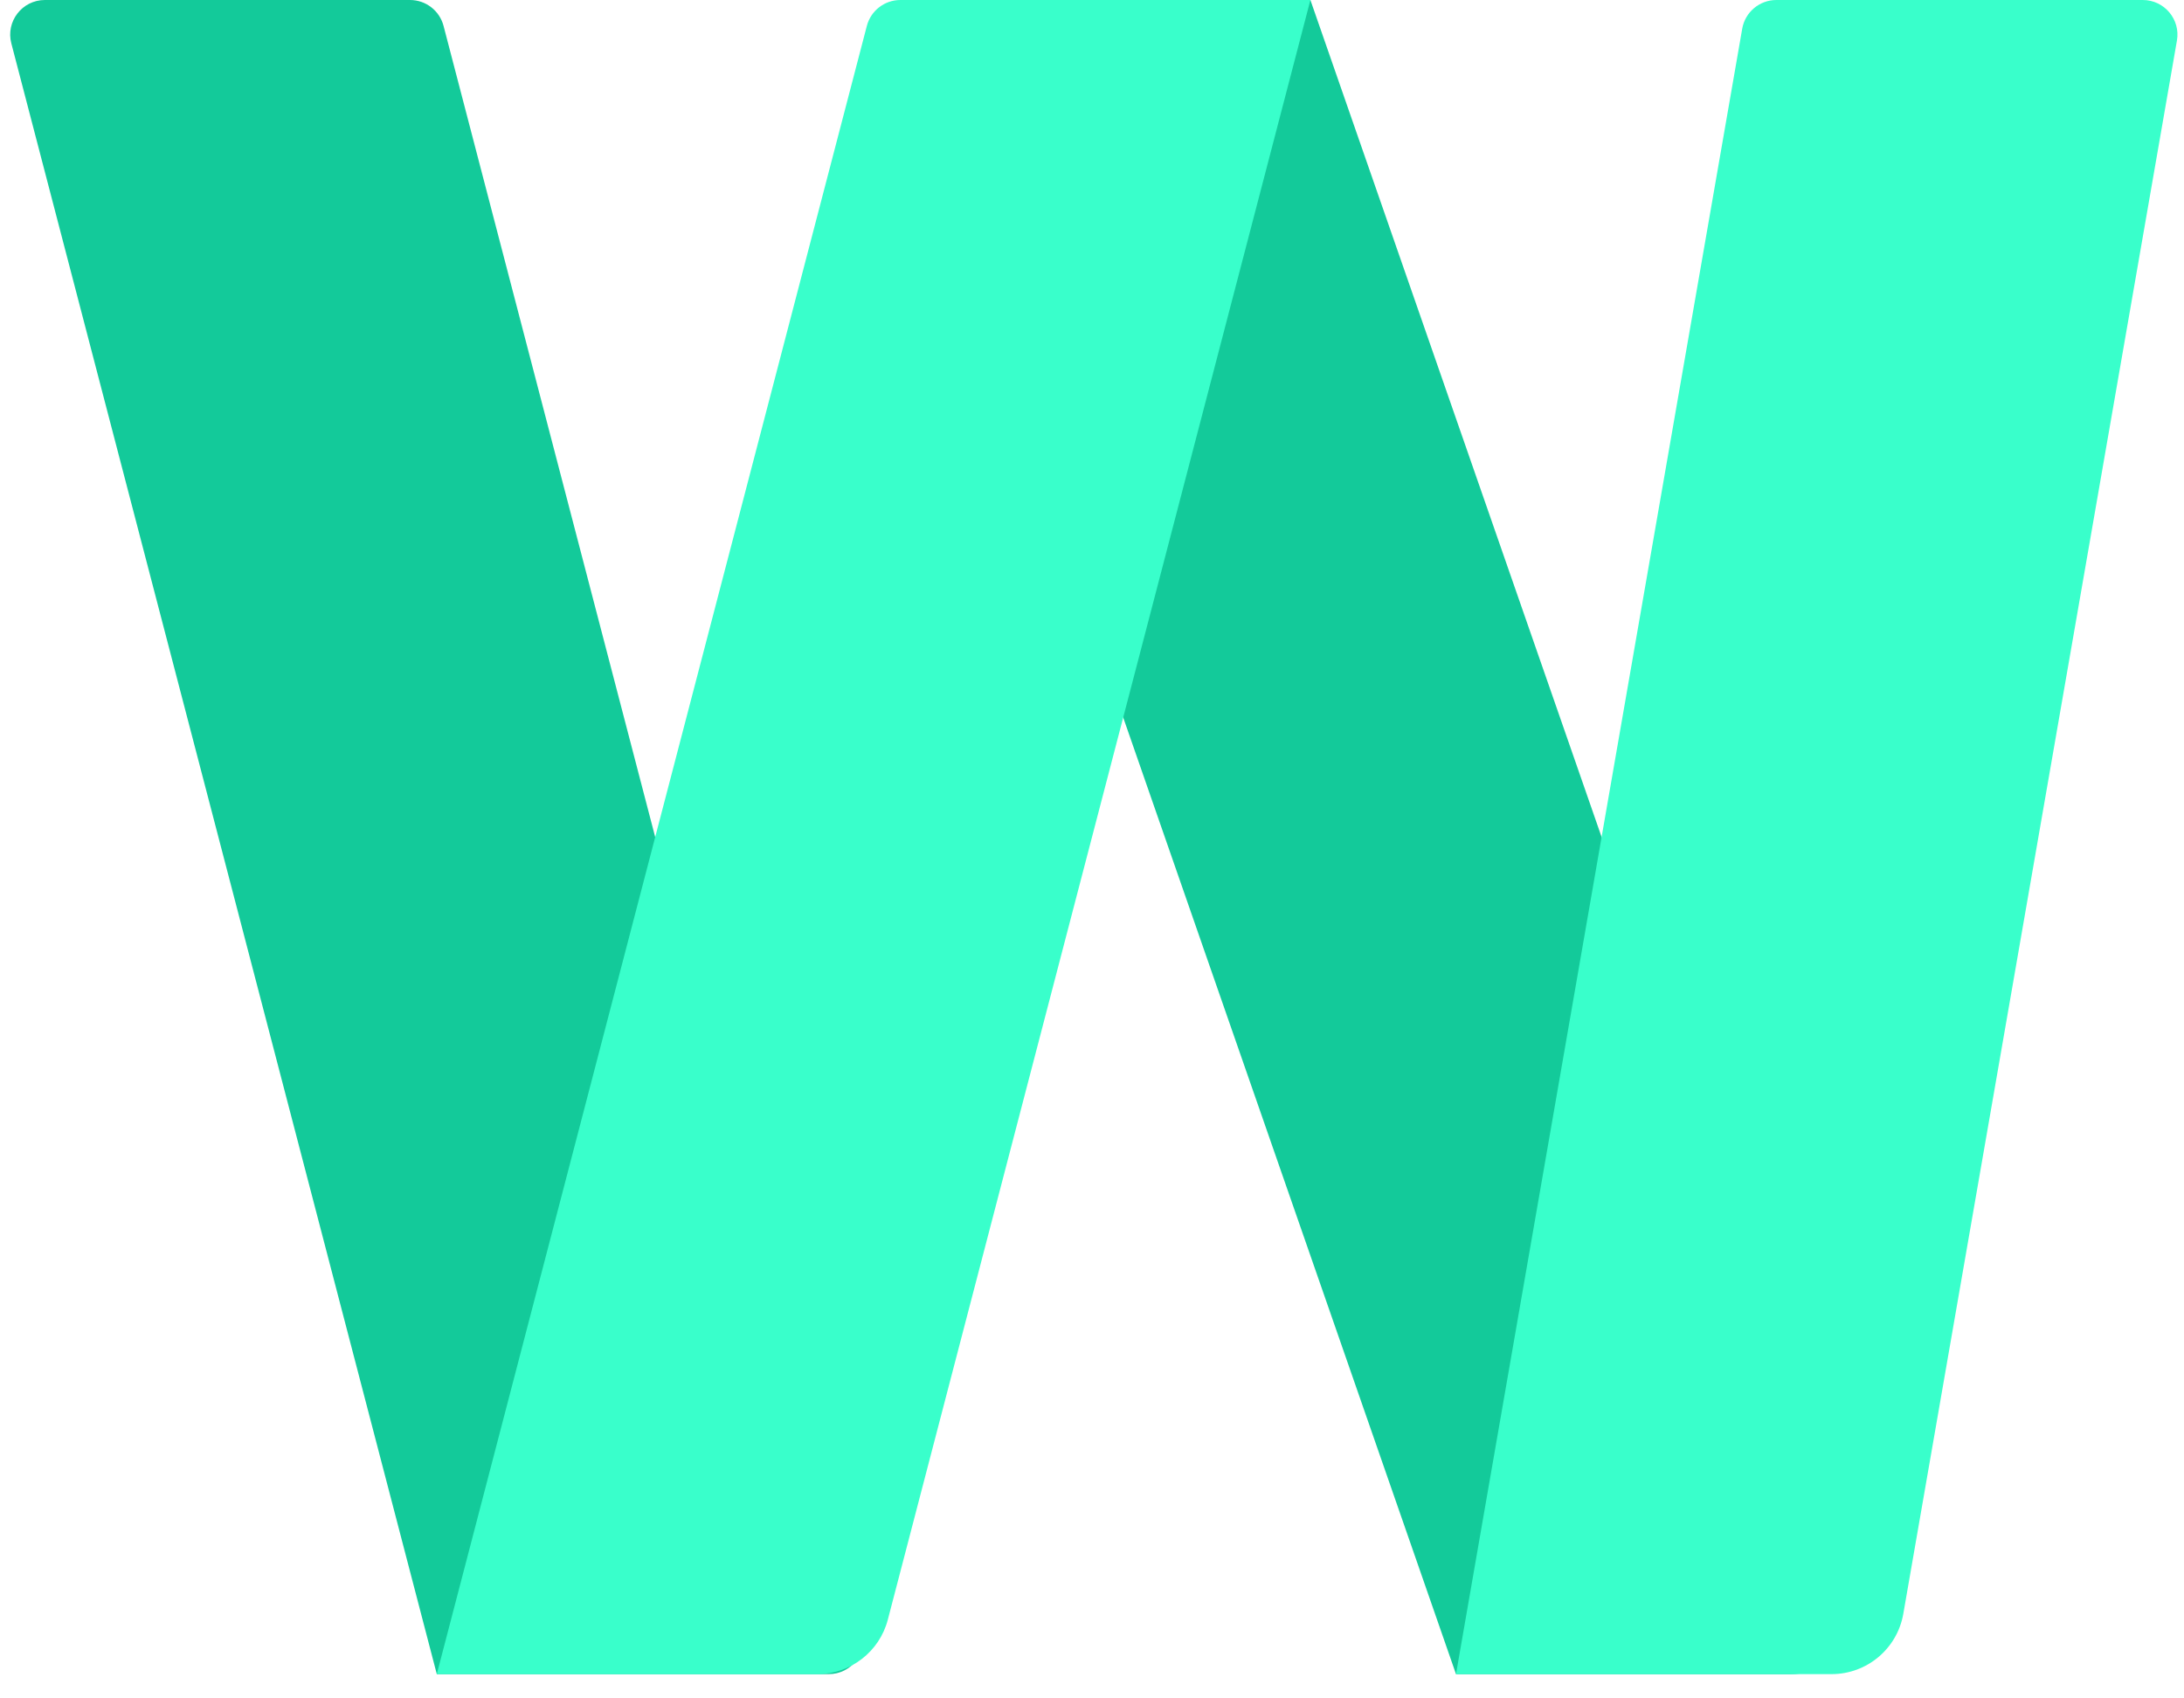 <svg width="63" height="49" viewBox="0 0 63 49" fill="none" xmlns="http://www.w3.org/2000/svg">
<path d="M37.8 0L53.63 45.51C54.104 46.875 53.091 48.3 51.646 48.3H42L25.662 1.329C25.436 0.679 25.919 0 26.607 0H37.8Z" fill="#13CA9A"/>
<path d="M12.795 0.748L24.873 47.048C25.039 47.681 24.561 48.3 23.906 48.3H12.6L0.327 1.252C0.161 0.619 0.64 0 1.294 0H11.827C12.283 0 12.68 0.307 12.795 0.748Z" fill="#13CA9A"/>
<path d="M42 48.3L50.256 0.829C50.339 0.35 50.755 0 51.241 0H61.811C62.432 0 62.903 0.56 62.796 1.171L54.903 46.56C54.728 47.566 53.855 48.3 52.834 48.3H42Z" fill="#39FFCB"/>
<path d="M12.6 48.3L25.005 0.748C25.12 0.307 25.517 0 25.973 0H37.8L25.61 46.73C25.368 47.655 24.533 48.3 23.578 48.3H12.6Z" fill="#39FFCB"/>
</svg>
